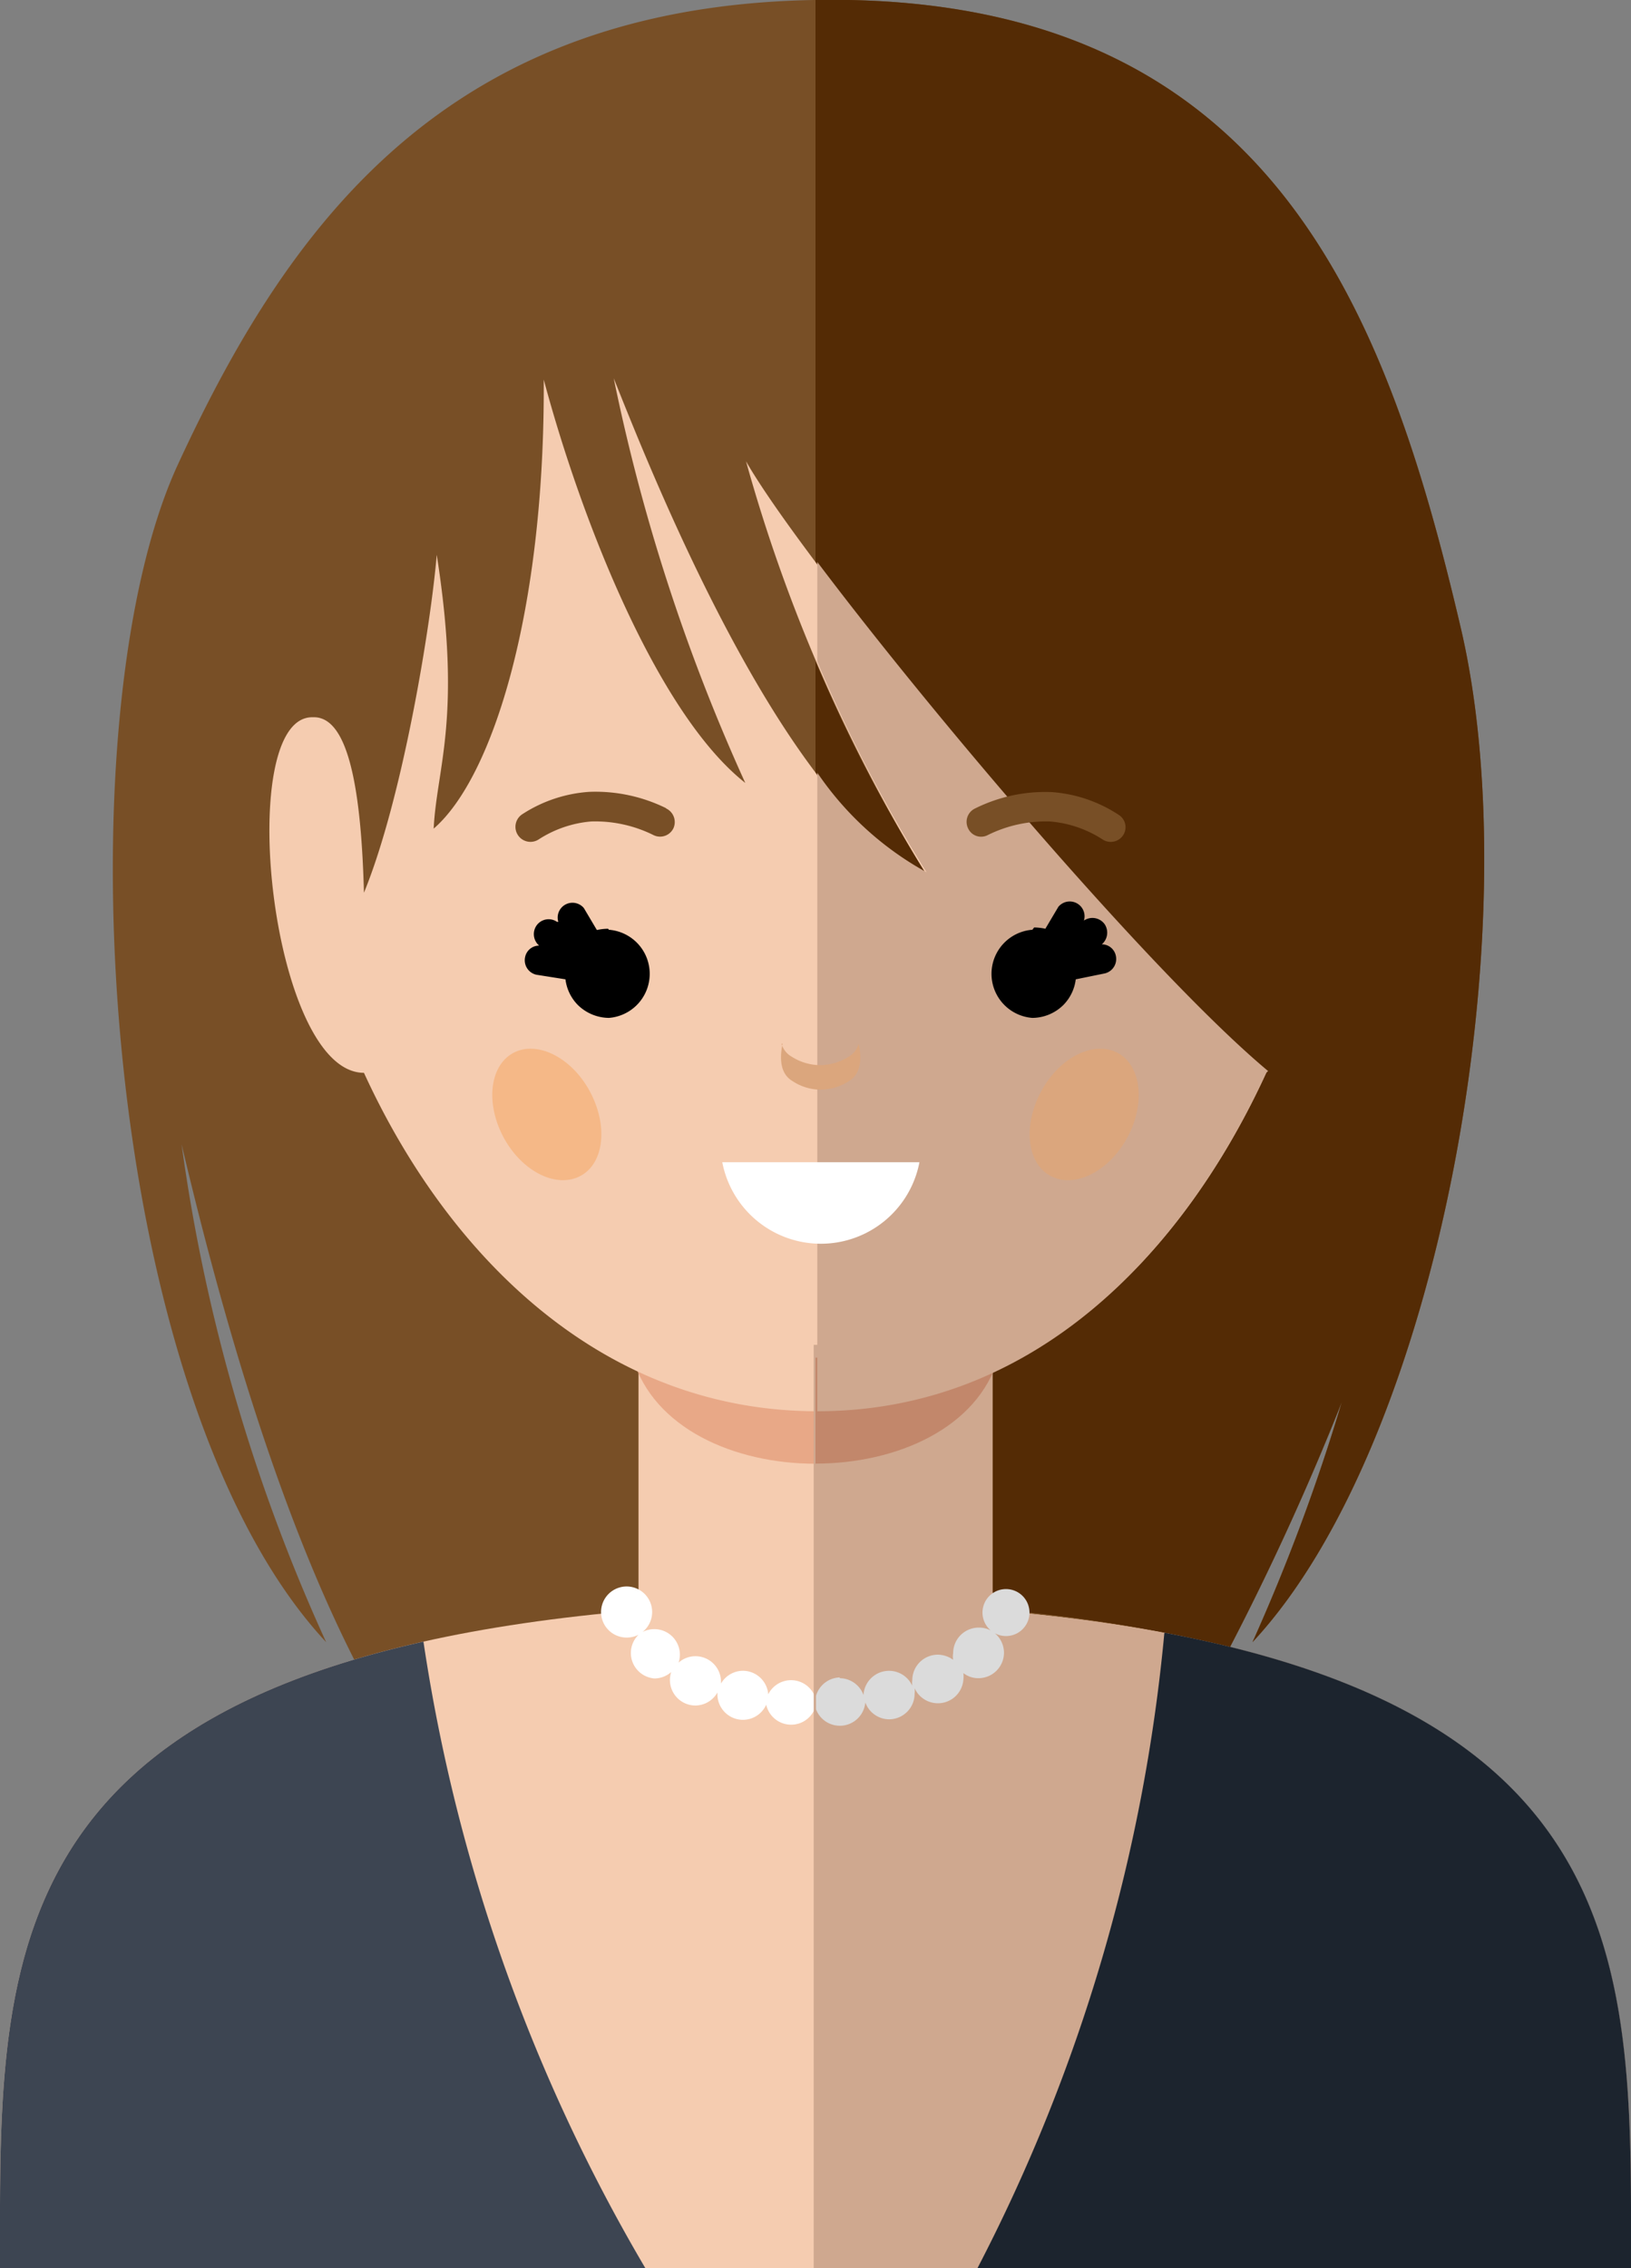 <svg id="Layer_1" data-name="Layer 1" xmlns="http://www.w3.org/2000/svg" viewBox="0 0 63.86 88.8"><rect x="0" y="0" width="63.86" height="88.8" fill="#808080" stroke="none"/><title>speech-icon-7</title><path d="M33.24,0C49.89.32,54.33,12.35,57.19,24.56c2.75,11.72-.84,31.89-8.15,39.73a75.81,75.81,0,0,0,3.5-9.41C50,61.35,44.91,71.84,40.18,76c1.17-2.09,2.2-4.16,3.11-6.2-2.08,2-4.62,4.56-7,5.85.57-.67,1.1-1.34,1.62-2-5,2.41-10.27,2-15.22-1.37q1.07,2,2.38,4.12C21.89,74,18.5,69,16,65.43a54.78,54.78,0,0,0,4.12,7.81C13.33,68.13,9.29,54,7.11,44.8a69.49,69.49,0,0,0,5.66,19.49c-8.9-9.54-10.42-36-5.83-46.05C11.45,8.45,17.89-.27,33.24,0" style="fill:#784f26"/><path d="M63.86,88.8c0-12,.61-23.61-25-25.76,0-1.11,0-9.28,0-10.39H25c0,1.11,0,9.28,0,10.39C-.61,65.19,0,76.75,0,88.8Z" style="fill:#f5ccb0"/><path d="M24.77,53.15H39.1c-1.63,5.54-12.71,5.54-14.33,0" style="fill:#e8a887"/><path d="M49.58,42C46.3,49.14,40.44,55.25,32,55.25S17.52,49.14,14.25,42c-3.67,0-5.11-14-2-13.92,1.26-.05,1.88,2.28,2,6.87,1.51-3.68,2.62-10.47,2.85-13.23,1,6.37,0,8.31-.12,10.72,2.32-2,4.36-8.54,4.31-17.58,1.47,5.5,4.45,13.08,7.89,15.79a74.08,74.08,0,0,1-5.15-15.84C25.31,18,30.6,31.59,36.21,34.14a63,63,0,0,1-7-16.08C31.64,22.32,44.06,37.34,49.58,42" style="fill:#f5ccb0"/><path d="M25.27,88.8a68.12,68.12,0,0,1-8.69-24.53C-.46,68.08,0,78.25,0,88.8ZM45.59,63.92A67.45,67.45,0,0,1,38.27,88.8H63.86c0-10.88.5-21.36-18.27-24.88" style="fill:#3d4552"/><path d="M32.87,65.7a1,1,0,0,1,.94.66h0A1,1,0,0,1,35.72,66a.78.78,0,0,1,0-.22,1,1,0,0,1,1-1,1,1,0,0,1,.59.2,1.09,1.09,0,0,1,0-.26,1,1,0,0,1,1-1,1,1,0,0,1,.47.11.92.92,0,1,1,.16.11,1,1,0,0,1,.36.76,1,1,0,0,1-1,1,.94.94,0,0,1-.59-.2,1.15,1.15,0,0,1,0,.26,1,1,0,0,1-1.91.33.78.78,0,0,1,0,.22,1,1,0,0,1-1,1,1,1,0,0,1-.93-.66h0a1,1,0,0,1-1.95.2A1,1,0,0,1,30,66.74a1,1,0,0,1-.91.59,1,1,0,0,1-1-1v-.07a1,1,0,0,1-.86.51,1,1,0,0,1-1-1,1.06,1.06,0,0,1,.05-.31,1,1,0,0,1-.66.25A1,1,0,0,1,25,64a1,1,0,0,1-.47.11,1,1,0,1,1,.63-.22,1,1,0,0,1,.46-.11,1,1,0,0,1,1,1,1.06,1.06,0,0,1-.05.31,1,1,0,0,1,.66-.25,1,1,0,0,1,1,1v.07a1,1,0,0,1,.85-.5,1,1,0,0,1,1,.92,1,1,0,0,1,1.86.19,1,1,0,0,1,1-.78" style="fill:#fff"/><path d="M31.93,30.24V25.89a57.93,57.93,0,0,0,4.28,8.25,12.37,12.37,0,0,1-4.28-3.9M33.24,0C49.89.32,54.33,12.35,57.19,24.56c2.75,11.72-.84,31.89-8.15,39.73a75.81,75.81,0,0,0,3.5-9.41,104.56,104.56,0,0,1-4.38,9.6A59.55,59.55,0,0,0,38.87,63c0-.92,0-6.75,0-9.31C43.72,51.48,47.29,47,49.58,42,45.23,38.32,36.6,28.22,31.93,22V0h1.31" style="fill:#542b05"/><path d="M63.86,88.8c0-12,.61-23.61-25-25.76,0-1.11,0-9.28,0-10.39h-7V88.8Z" style="fill:#cfa88f"/><path d="M31.93,53.15h7.16c-.81,2.77-4,4.15-7.16,4.15Z" style="fill:#c2876b"/><path d="M49.58,42C46.3,49.14,40.43,55.25,32,55.25h0v-25a12.37,12.37,0,0,0,4.28,3.9,57.93,57.93,0,0,1-4.28-8.25V22c4.67,6.2,13.3,16.3,17.65,19.93" style="fill:#cfa88f"/><path d="M45.59,63.92A67.45,67.45,0,0,1,38.27,88.8H63.86c0-10.88.5-21.36-18.27-24.88" style="fill:#1c242e"/><path d="M32.87,65.7a1,1,0,0,1,.94.66h0A1,1,0,0,1,35.72,66a.78.78,0,0,1,0-.22,1,1,0,0,1,1-1,1.05,1.05,0,0,1,.6.2.75.75,0,0,1,0-.26,1,1,0,0,1,1-1,1,1,0,0,1,.47.11.92.92,0,1,1,.16.11,1,1,0,0,1,.36.76,1,1,0,0,1-1,1,.94.94,0,0,1-.59-.2,1.15,1.15,0,0,1,0,.26,1,1,0,0,1-1.91.33.78.78,0,0,1,0,.22,1,1,0,0,1-1,1,1,1,0,0,1-.93-.66h0a1,1,0,0,1-1.93.27v-.53a1,1,0,0,1,.94-.72" style="fill:#dbdbdb"/><path d="M30.64,40.86c-.13.64-.07,1.2.4,1.47a2,2,0,0,0,1.09.33,2.06,2.06,0,0,0,1.1-.33c.46-.27.53-.83.39-1.47a.86.86,0,0,1-.39.51,2.16,2.16,0,0,1-1.1.33A2.1,2.1,0,0,1,31,41.37a.84.84,0,0,1-.4-.51" style="fill:#dba67d"/><path d="M36,45.5a3.93,3.93,0,0,1-7.72,0Z" style="fill:#fff"/><path d="M43.78,41.23c-.93-.51-2.27.14-3,1.47s-.59,2.82.34,3.33,2.27-.14,3-1.46.59-2.82-.34-3.34" style="fill:#dba67d"/><path d="M20.08,41.23c.92-.51,2.27.14,3,1.47s.59,2.82-.34,3.33-2.27-.14-3-1.46-.59-2.82.34-3.34" style="fill:#f5b887"/><path d="M26.08,31.65a.59.59,0,0,1,.29.77.58.58,0,0,1-.77.28,5.13,5.13,0,0,0-2.45-.54,4.46,4.46,0,0,0-2.07.71.58.58,0,1,1-.62-1A5.47,5.47,0,0,1,23.08,31a6.26,6.26,0,0,1,3,.64" style="fill:#784f26"/><path d="M38.66,32.7a.56.56,0,0,1-.76-.28.58.58,0,0,1,.28-.77,6.17,6.17,0,0,1,3-.64,5.47,5.47,0,0,1,2.62.89.57.57,0,0,1,.18.79.58.58,0,0,1-.8.18,4.46,4.46,0,0,0-2.07-.71,5.13,5.13,0,0,0-2.45.54" style="fill:#784f26"/><path d="M23.84,36.4a1.73,1.73,0,0,1,0,3.45,1.76,1.76,0,0,1-1.22-.51h0a1.73,1.73,0,0,1-.48-1L21,38.16a.58.58,0,0,1-.44-.69.56.56,0,0,1,.55-.45.59.59,0,0,1-.1-.79.58.58,0,0,1,.8-.14l.05,0a.58.58,0,0,1,1-.54l.51.86a2.12,2.12,0,0,1,.44-.05"/><path d="M40.42,36.4a1.73,1.73,0,0,0,0,3.45,1.74,1.74,0,0,0,1.22-.51h0a1.73,1.73,0,0,0,.48-1l1.13-.23a.58.58,0,0,0,.44-.69.56.56,0,0,0-.55-.45.6.6,0,0,0,.11-.79.59.59,0,0,0-.81-.14l0,0a.58.58,0,0,0-1-.54l-.51.86a2.12,2.12,0,0,0-.44-.05"/></svg>